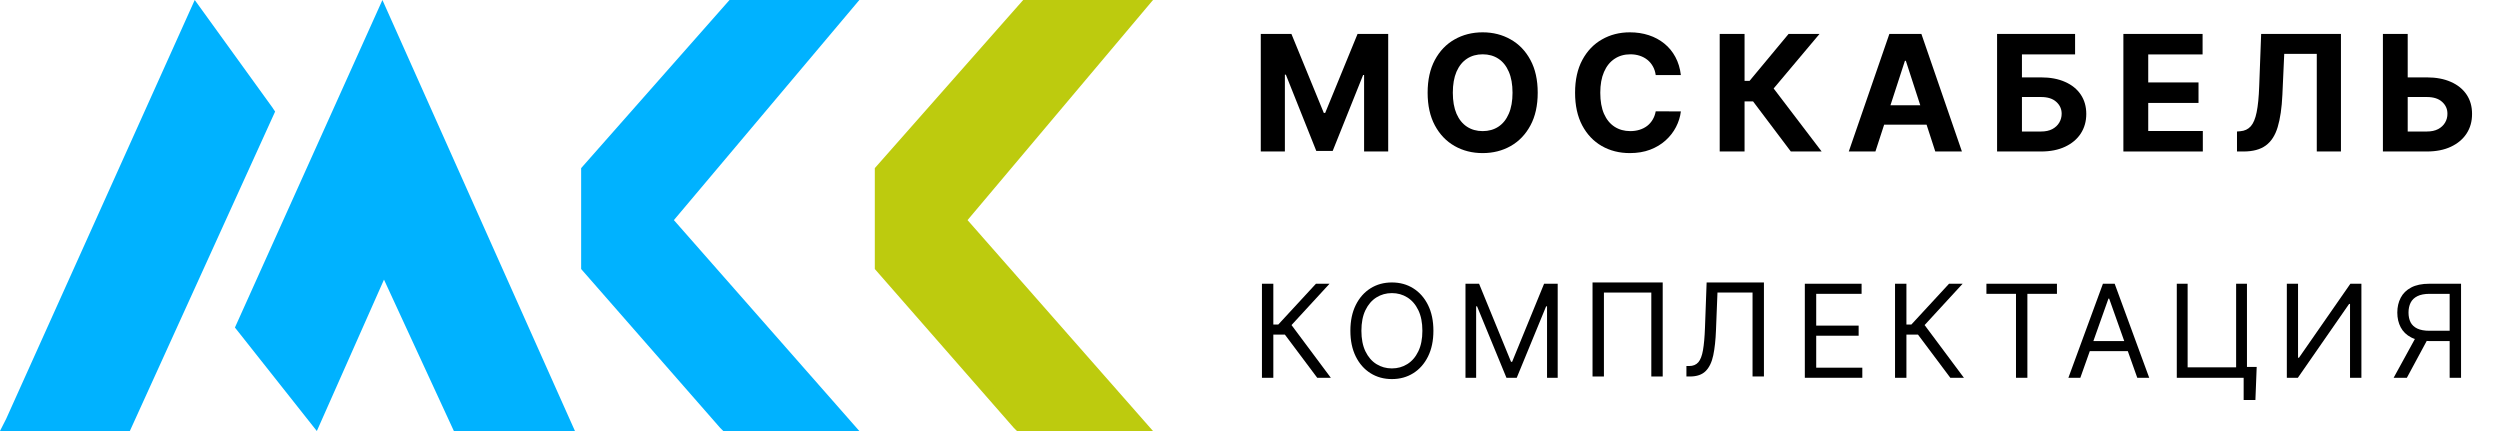 <svg width="232" height="40" viewBox="0 0 232 40" fill="none" xmlns="http://www.w3.org/2000/svg">
<path d="M24.829 10.208V10.209L24.96 10.402L11.726 39.5H0.812L1.02 39.091L1.025 39.081L1.029 39.07L18.173 0.993L24.829 10.208Z" fill="#00B2FF" stroke="#00B2FF"/>
<path d="M52.586 39.5H42.44L36.088 25.74L35.625 24.737L35.177 25.747L29.281 39.04L22.382 30.322L35.487 1.222L52.586 39.5Z" fill="#00B2FF" stroke="#00B2FF"/>
<path d="M78.672 0.5L62.154 20.104L61.877 20.433L62.161 20.756L78.643 39.5H67.332L67.201 39.37L54.43 24.777V15.791L67.925 0.5H78.672Z" fill="#00B2FF" stroke="#00B2FF"/>
<path d="M105.924 0.5L89.406 20.104L89.129 20.433L89.413 20.756L105.895 39.5H94.584L94.453 39.37L81.682 24.777V15.791L95.177 0.5H105.924Z" fill="#BDCB0E" stroke="#BDCB0E"/>
<path d="M117 3.149H119.844L122.849 10.479H122.977L125.981 3.149H128.825V14.058H126.588V6.958H126.498L123.674 14.005H122.151L119.328 6.931H119.237V14.058H117V3.149Z" fill="black"/>
<path d="M142.7 8.604C142.7 9.793 142.475 10.805 142.024 11.64C141.577 12.474 140.966 13.112 140.192 13.552C139.421 13.989 138.554 14.207 137.592 14.207C136.623 14.207 135.753 13.987 134.982 13.547C134.211 13.107 133.602 12.469 133.155 11.635C132.708 10.8 132.484 9.79 132.484 8.604C132.484 7.414 132.708 6.402 133.155 5.567C133.602 4.733 134.211 4.097 134.982 3.661C135.753 3.22 136.623 3 137.592 3C138.554 3 139.421 3.22 140.192 3.661C140.966 4.097 141.577 4.733 142.024 5.567C142.475 6.402 142.7 7.414 142.7 8.604ZM140.362 8.604C140.362 7.833 140.247 7.183 140.016 6.654C139.789 6.125 139.467 5.724 139.052 5.45C138.636 5.177 138.15 5.04 137.592 5.04C137.035 5.04 136.548 5.177 136.133 5.45C135.717 5.724 135.394 6.125 135.163 6.654C134.936 7.183 134.822 7.833 134.822 8.604C134.822 9.374 134.936 10.024 135.163 10.553C135.394 11.082 135.717 11.484 136.133 11.757C136.548 12.03 137.035 12.167 137.592 12.167C138.15 12.167 138.636 12.03 139.052 11.757C139.467 11.484 139.789 11.082 140.016 10.553C140.247 10.024 140.362 9.374 140.362 8.604Z" fill="black"/>
<path d="M155.984 6.968H153.651C153.609 6.667 153.522 6.398 153.39 6.164C153.259 5.926 153.09 5.724 152.884 5.557C152.678 5.39 152.44 5.262 152.17 5.173C151.904 5.085 151.615 5.04 151.302 5.04C150.738 5.04 150.246 5.18 149.827 5.461C149.408 5.738 149.083 6.143 148.852 6.675C148.621 7.205 148.506 7.847 148.506 8.604C148.506 9.381 148.621 10.035 148.852 10.564C149.086 11.093 149.413 11.492 149.832 11.762C150.251 12.032 150.736 12.167 151.286 12.167C151.595 12.167 151.881 12.126 152.144 12.045C152.41 11.963 152.646 11.844 152.852 11.688C153.058 11.528 153.229 11.335 153.364 11.107C153.502 10.88 153.598 10.621 153.651 10.329L155.984 10.34C155.924 10.841 155.773 11.324 155.532 11.789C155.294 12.251 154.972 12.664 154.567 13.03C154.166 13.392 153.687 13.68 153.129 13.893C152.575 14.103 151.948 14.207 151.249 14.207C150.276 14.207 149.406 13.987 148.639 13.547C147.875 13.107 147.272 12.469 146.828 11.635C146.387 10.8 146.167 9.79 146.167 8.604C146.167 7.414 146.391 6.402 146.838 5.567C147.286 4.733 147.893 4.097 148.66 3.661C149.427 3.22 150.29 3 151.249 3C151.881 3 152.467 3.089 153.007 3.266C153.55 3.444 154.031 3.703 154.45 4.044C154.869 4.381 155.21 4.795 155.473 5.285C155.739 5.775 155.91 6.336 155.984 6.968Z" fill="black"/>
<path d="M166.188 14.058L162.683 9.408H161.895V14.058H159.588V3.149H161.895V7.506H162.358L165.98 3.149H168.851L164.595 8.21L169.049 14.058H166.188Z" fill="black"/>
<path d="M174.039 14.058H171.567L175.333 3.149H178.305L182.066 14.058H179.594L176.862 5.642H176.777L174.039 14.058ZM173.884 9.77H179.722V11.571H173.884V9.77Z" fill="black"/>
<path d="M185.329 14.058V3.149H192.568V5.051H187.636V7.181H189.409C190.272 7.181 191.016 7.322 191.641 7.602C192.27 7.879 192.755 8.272 193.095 8.779C193.436 9.287 193.607 9.886 193.607 10.575C193.607 11.26 193.436 11.865 193.095 12.391C192.755 12.913 192.27 13.321 191.641 13.616C191.016 13.911 190.272 14.058 189.409 14.058H185.329ZM187.636 12.204H189.409C189.821 12.204 190.169 12.13 190.453 11.981C190.737 11.828 190.952 11.627 191.098 11.379C191.247 11.127 191.322 10.852 191.322 10.553C191.322 10.12 191.157 9.754 190.826 9.456C190.5 9.154 190.027 9.003 189.409 9.003H187.636V12.204Z" fill="black"/>
<path d="M197.05 14.058V3.149H204.4V5.051H199.356V7.65H204.022V9.552H199.356V12.157H204.422V14.058H197.05Z" fill="black"/>
<path d="M207.593 14.058V12.204L207.902 12.178C208.3 12.146 208.621 11.995 208.866 11.725C209.111 11.452 209.294 11.017 209.415 10.42C209.539 9.82 209.619 9.014 209.654 8.002L209.835 3.149H217.24V14.058H214.997V4.998H211.977L211.806 8.795C211.75 10.017 211.604 11.015 211.37 11.789C211.139 12.563 210.769 13.135 210.262 13.504C209.757 13.874 209.067 14.058 208.19 14.058H207.593Z" fill="black"/>
<path d="M222.609 7.181H225.209C226.075 7.181 226.821 7.322 227.446 7.602C228.075 7.879 228.559 8.272 228.9 8.779C229.241 9.287 229.41 9.886 229.406 10.575C229.41 11.26 229.241 11.865 228.9 12.391C228.559 12.913 228.075 13.321 227.446 13.616C226.821 13.911 226.075 14.058 225.209 14.058H221.134V3.149H223.435V12.204H225.209C225.624 12.204 225.974 12.13 226.258 11.981C226.542 11.828 226.757 11.627 226.903 11.379C227.052 11.127 227.125 10.852 227.121 10.553C227.125 10.12 226.961 9.754 226.631 9.456C226.304 9.154 225.83 9.003 225.209 9.003H222.609V7.181Z" fill="black"/>
<path d="M122.239 35.058L119.239 31.053H118.165V35.058H117.109V26.331H118.165V30.115H118.626L122.12 26.331H123.381L119.853 30.166L123.501 35.058H122.239Z" fill="black"/>
<path d="M133.02 30.695C133.02 31.615 132.854 32.41 132.521 33.081C132.189 33.751 131.733 34.269 131.153 34.632C130.574 34.996 129.912 35.178 129.168 35.178C128.423 35.178 127.761 34.996 127.182 34.632C126.602 34.269 126.146 33.751 125.814 33.081C125.482 32.41 125.315 31.615 125.315 30.695C125.315 29.774 125.482 28.979 125.814 28.308C126.146 27.638 126.602 27.121 127.182 26.757C127.761 26.393 128.423 26.212 129.168 26.212C129.912 26.212 130.574 26.393 131.153 26.757C131.733 27.121 132.189 27.638 132.521 28.308C132.854 28.979 133.02 29.774 133.02 30.695ZM131.997 30.695C131.997 29.939 131.871 29.301 131.618 28.781C131.368 28.261 131.028 27.868 130.6 27.601C130.173 27.334 129.696 27.2 129.168 27.2C128.639 27.2 128.161 27.334 127.732 27.601C127.305 27.868 126.966 28.261 126.713 28.781C126.463 29.301 126.338 29.939 126.338 30.695C126.338 31.45 126.463 32.088 126.713 32.608C126.966 33.128 127.305 33.521 127.732 33.788C128.161 34.055 128.639 34.189 129.168 34.189C129.696 34.189 130.173 34.055 130.6 33.788C131.028 33.521 131.368 33.128 131.618 32.608C131.871 32.088 131.997 31.45 131.997 30.695Z" fill="black"/>
<path d="M135.997 26.331H137.258L140.224 33.575H140.326L143.292 26.331H144.554V35.058H143.565V28.428H143.48L140.753 35.058H139.798L137.071 28.428H136.986V35.058H135.997V26.331Z" fill="black"/>
<path d="M156.5 34.939V33.967H156.756C157.119 33.967 157.402 33.851 157.604 33.618C157.805 33.385 157.95 33.008 158.038 32.489C158.129 31.969 158.19 31.28 158.222 30.422L158.375 26.212H163.693V34.939H162.636V27.149H159.381L159.244 30.626C159.21 31.541 159.126 32.32 158.993 32.962C158.859 33.604 158.625 34.094 158.29 34.432C157.955 34.77 157.466 34.939 156.824 34.939H156.5Z" fill="black"/>
<path d="M154.299 26.212V34.939H153.242V27.149H148.844V34.939H147.787V26.212H154.299Z" fill="black"/>
<path d="M167.488 35.058V26.331H172.755V27.268H168.544V30.217H172.482V31.155H168.544V34.121H172.823V35.058H167.488Z" fill="black"/>
<path d="M180.99 35.058L177.99 31.053H176.916V35.058H175.859V26.331H176.916V30.115H177.376L180.871 26.331H182.132L178.604 30.166L182.251 35.058H180.99Z" fill="black"/>
<path d="M184.34 27.268V26.331H190.885V27.268H188.141V35.058H187.084V27.268H184.34Z" fill="black"/>
<path d="M193.055 35.058H191.947L195.151 26.331H196.242L199.447 35.058H198.339L195.731 27.712H195.663L193.055 35.058ZM193.464 31.649H197.93V32.587H193.464V31.649Z" fill="black"/>
<path d="M209.421 34.053L209.302 37.121H208.211V35.058H207.597V34.053H209.421ZM202.006 35.058V26.331H203.012V34.087H207.512V26.331H208.518V35.058H202.006Z" fill="black"/>
<path d="M212.218 26.331H213.258V33.2H213.343L218.116 26.331H219.138V35.058H218.082V28.206H217.996L213.241 35.058H212.218V26.331Z" fill="black"/>
<path d="M228.385 35.058H227.328V27.268H225.47C224.999 27.268 224.619 27.341 224.332 27.486C224.046 27.628 223.837 27.829 223.706 28.091C223.575 28.352 223.51 28.658 223.51 29.007C223.51 29.357 223.574 29.658 223.702 29.91C223.832 30.16 224.04 30.354 224.324 30.49C224.611 30.626 224.987 30.695 225.453 30.695H227.805V31.649H225.419C224.743 31.649 224.188 31.537 223.753 31.312C223.318 31.085 222.996 30.773 222.786 30.375C222.575 29.977 222.47 29.521 222.47 29.007C222.47 28.493 222.575 28.034 222.786 27.631C222.996 27.227 223.32 26.91 223.757 26.68C224.195 26.447 224.754 26.331 225.436 26.331H228.385V35.058ZM224.277 31.138H225.47L223.357 35.058H222.129L224.277 31.138Z" fill="black"/>
</svg>
